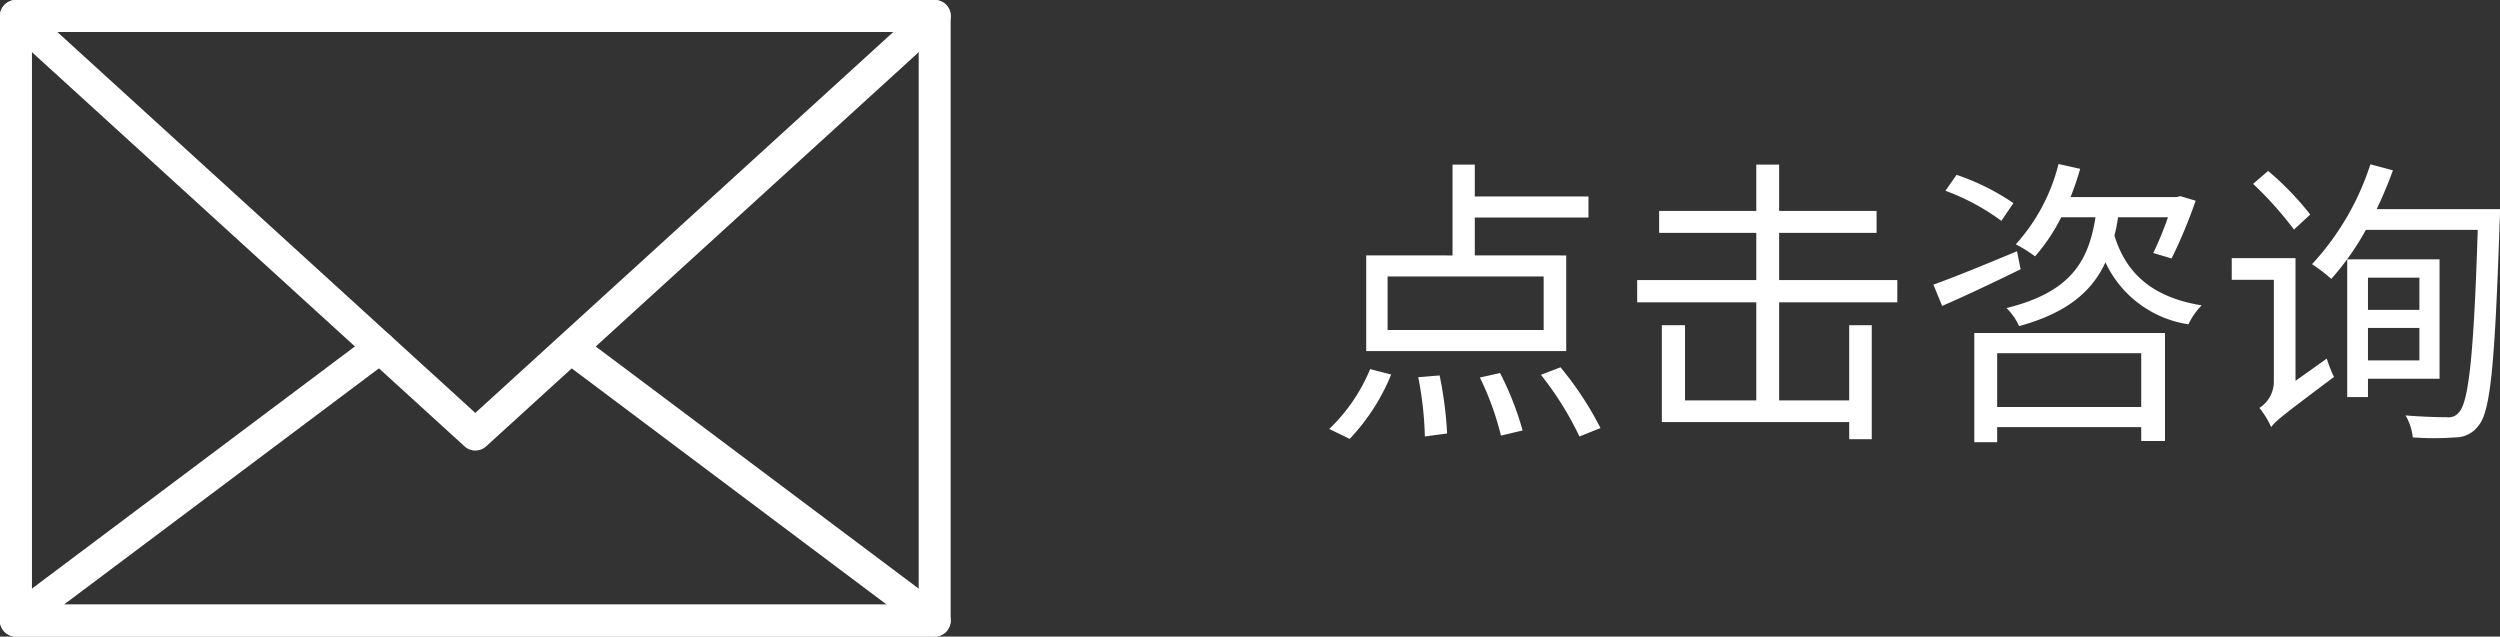 <svg xmlns="http://www.w3.org/2000/svg" width="166.258" height="42.334" viewBox="0 0 166.258 42.334"><rect x="0" y="0" width="166.258" height="42.334" fill="#333333" stroke="none"/><g transform="translate(7502.998 -6900.833)"><path d="M15.16-5.72H4.78V-9.28H15.16Zm1.5-4.96H10.58V-13.2h7.56v-1.4H10.58v-2.12H9.1v6.04H3.36v6.36h13.3ZM2.26,1.52A13.726,13.726,0,0,0,5.02-2.76l-1.4-.36A11.6,11.6,0,0,1,.9.86Zm4.56-4.1a23.012,23.012,0,0,1,.44,3.94l1.48-.2a25.252,25.252,0,0,0-.5-3.86Zm4.1.02a19.074,19.074,0,0,1,1.4,3.86L13.76.96a19.989,19.989,0,0,0-1.5-3.82Zm4.06-.18a21.44,21.44,0,0,1,2.56,4.1L18.94.8a21.809,21.809,0,0,0-2.66-4.04ZM30.82-7.56h7.86V-9.04H30.82v-3.14H37.3v-1.46H30.82v-3.08H29.3v3.08H22.84v1.46H29.3v3.14H21.38v1.48H29.3v6.52H24.56v-5H23.02V.4H35.48V1.54h1.5V-6.04h-1.5v5H30.82Zm15.58-6.6a15.5,15.5,0,0,0-3.78-1.88l-.74,1.06a14.991,14.991,0,0,1,3.72,2Zm.24,3.2c-2.06.86-4.2,1.74-5.56,2.22l.58,1.42c1.52-.66,3.42-1.56,5.22-2.44ZM54.9-4.18V-.6H45.32V-4.18ZM43.8,1.74h1.52v-1H54.9v.92h1.58V-5.52H43.8ZM56.68-13.22a22.216,22.216,0,0,1-.98,2.38l1.22.36a33.368,33.368,0,0,0,1.6-3.84l-1.02-.3-.24.06H50.2a18.876,18.876,0,0,0,.64-1.88l-1.44-.32a12.451,12.451,0,0,1-2.84,5.34,9.96,9.96,0,0,1,1.28.8,12.265,12.265,0,0,0,1.74-2.6h2.28c-.46,2.9-1.62,4.98-5.92,6.04a3.964,3.964,0,0,1,.84,1.2c3.2-.88,4.84-2.3,5.74-4.24A7.283,7.283,0,0,0,58.04-6.1a4.609,4.609,0,0,1,.88-1.26C55.7-7.88,53.9-9.44,53.12-12a11.963,11.963,0,0,0,.24-1.22Zm9.46-.18a19.676,19.676,0,0,0-2.8-2.9l-1,.86a23.917,23.917,0,0,1,2.72,3.04ZM65.16-2.34V-10.5H60.92v1.44h2.8v6.82a2.07,2.07,0,0,1-.96,1.7A5.627,5.627,0,0,1,63.54.74c.28-.4.82-.82,4.18-3.34a9.139,9.139,0,0,1-.48-1.22ZM73.4-9.2v2.14H69.98V-9.2ZM69.98-3.7V-5.86H73.4V-3.7Zm4.76,1.22v-7.94H68.6v9.16h1.38V-2.48ZM70.56-13.76q.6-1.26,1.08-2.58l-1.5-.4a17.78,17.78,0,0,1-3.88,6.64,11.3,11.3,0,0,1,1.28.98,17.657,17.657,0,0,0,2.3-3.26h7.44c-.26,8.3-.6,11.42-1.24,12.12a.864.864,0,0,1-.8.34c-.48,0-1.56-.02-2.76-.12a3.7,3.7,0,0,1,.48,1.46,18.972,18.972,0,0,0,2.84,0A1.89,1.89,0,0,0,77.36.6c.78-.98,1.06-4.14,1.38-13.56.02-.22.02-.8.02-.8Z" transform="translate(-7415.5 6928.5)" fill="#fff"/><g transform="translate(-7502.998 6900.833)"><path d="M2736.388,1648.146h-61.1a1.063,1.063,0,0,1-1.063-1.062v-40.208a1.063,1.063,0,0,1,1.063-1.063h61.1a1.063,1.063,0,0,1,1.063,1.063v40.208A1.063,1.063,0,0,1,2736.388,1648.146Zm-60.033-2.125h58.97v-38.083h-58.97Z" transform="translate(-2674.23 -1605.813)" fill="#fff"/></g><g transform="translate(-7502.998 6900.833)"><path d="M2705.841,1635.774a1.06,1.06,0,0,1-.716-.277l-30.548-27.836a1.063,1.063,0,0,1,.716-1.848h61.1a1.063,1.063,0,0,1,.716,1.848l-30.547,27.835A1.057,1.057,0,0,1,2705.841,1635.774Zm-27.8-27.836,27.8,25.335,27.8-25.335Z" transform="translate(-2674.231 -1605.813)" fill="#fff"/></g><g transform="translate(-7502.998 6922.891)"><path d="M2736.388,1709.772h-61.1a1.063,1.063,0,0,1-.637-1.913l24.207-18.151a1.062,1.062,0,0,1,1.274,1.7l-21.654,16.238H2733.2l-21.381-16.033a1.063,1.063,0,1,1,1.274-1.7l23.933,17.946a1.063,1.063,0,0,1-.637,1.913Z" transform="translate(-2674.23 -1689.496)" fill="#fff"/></g></g></svg>